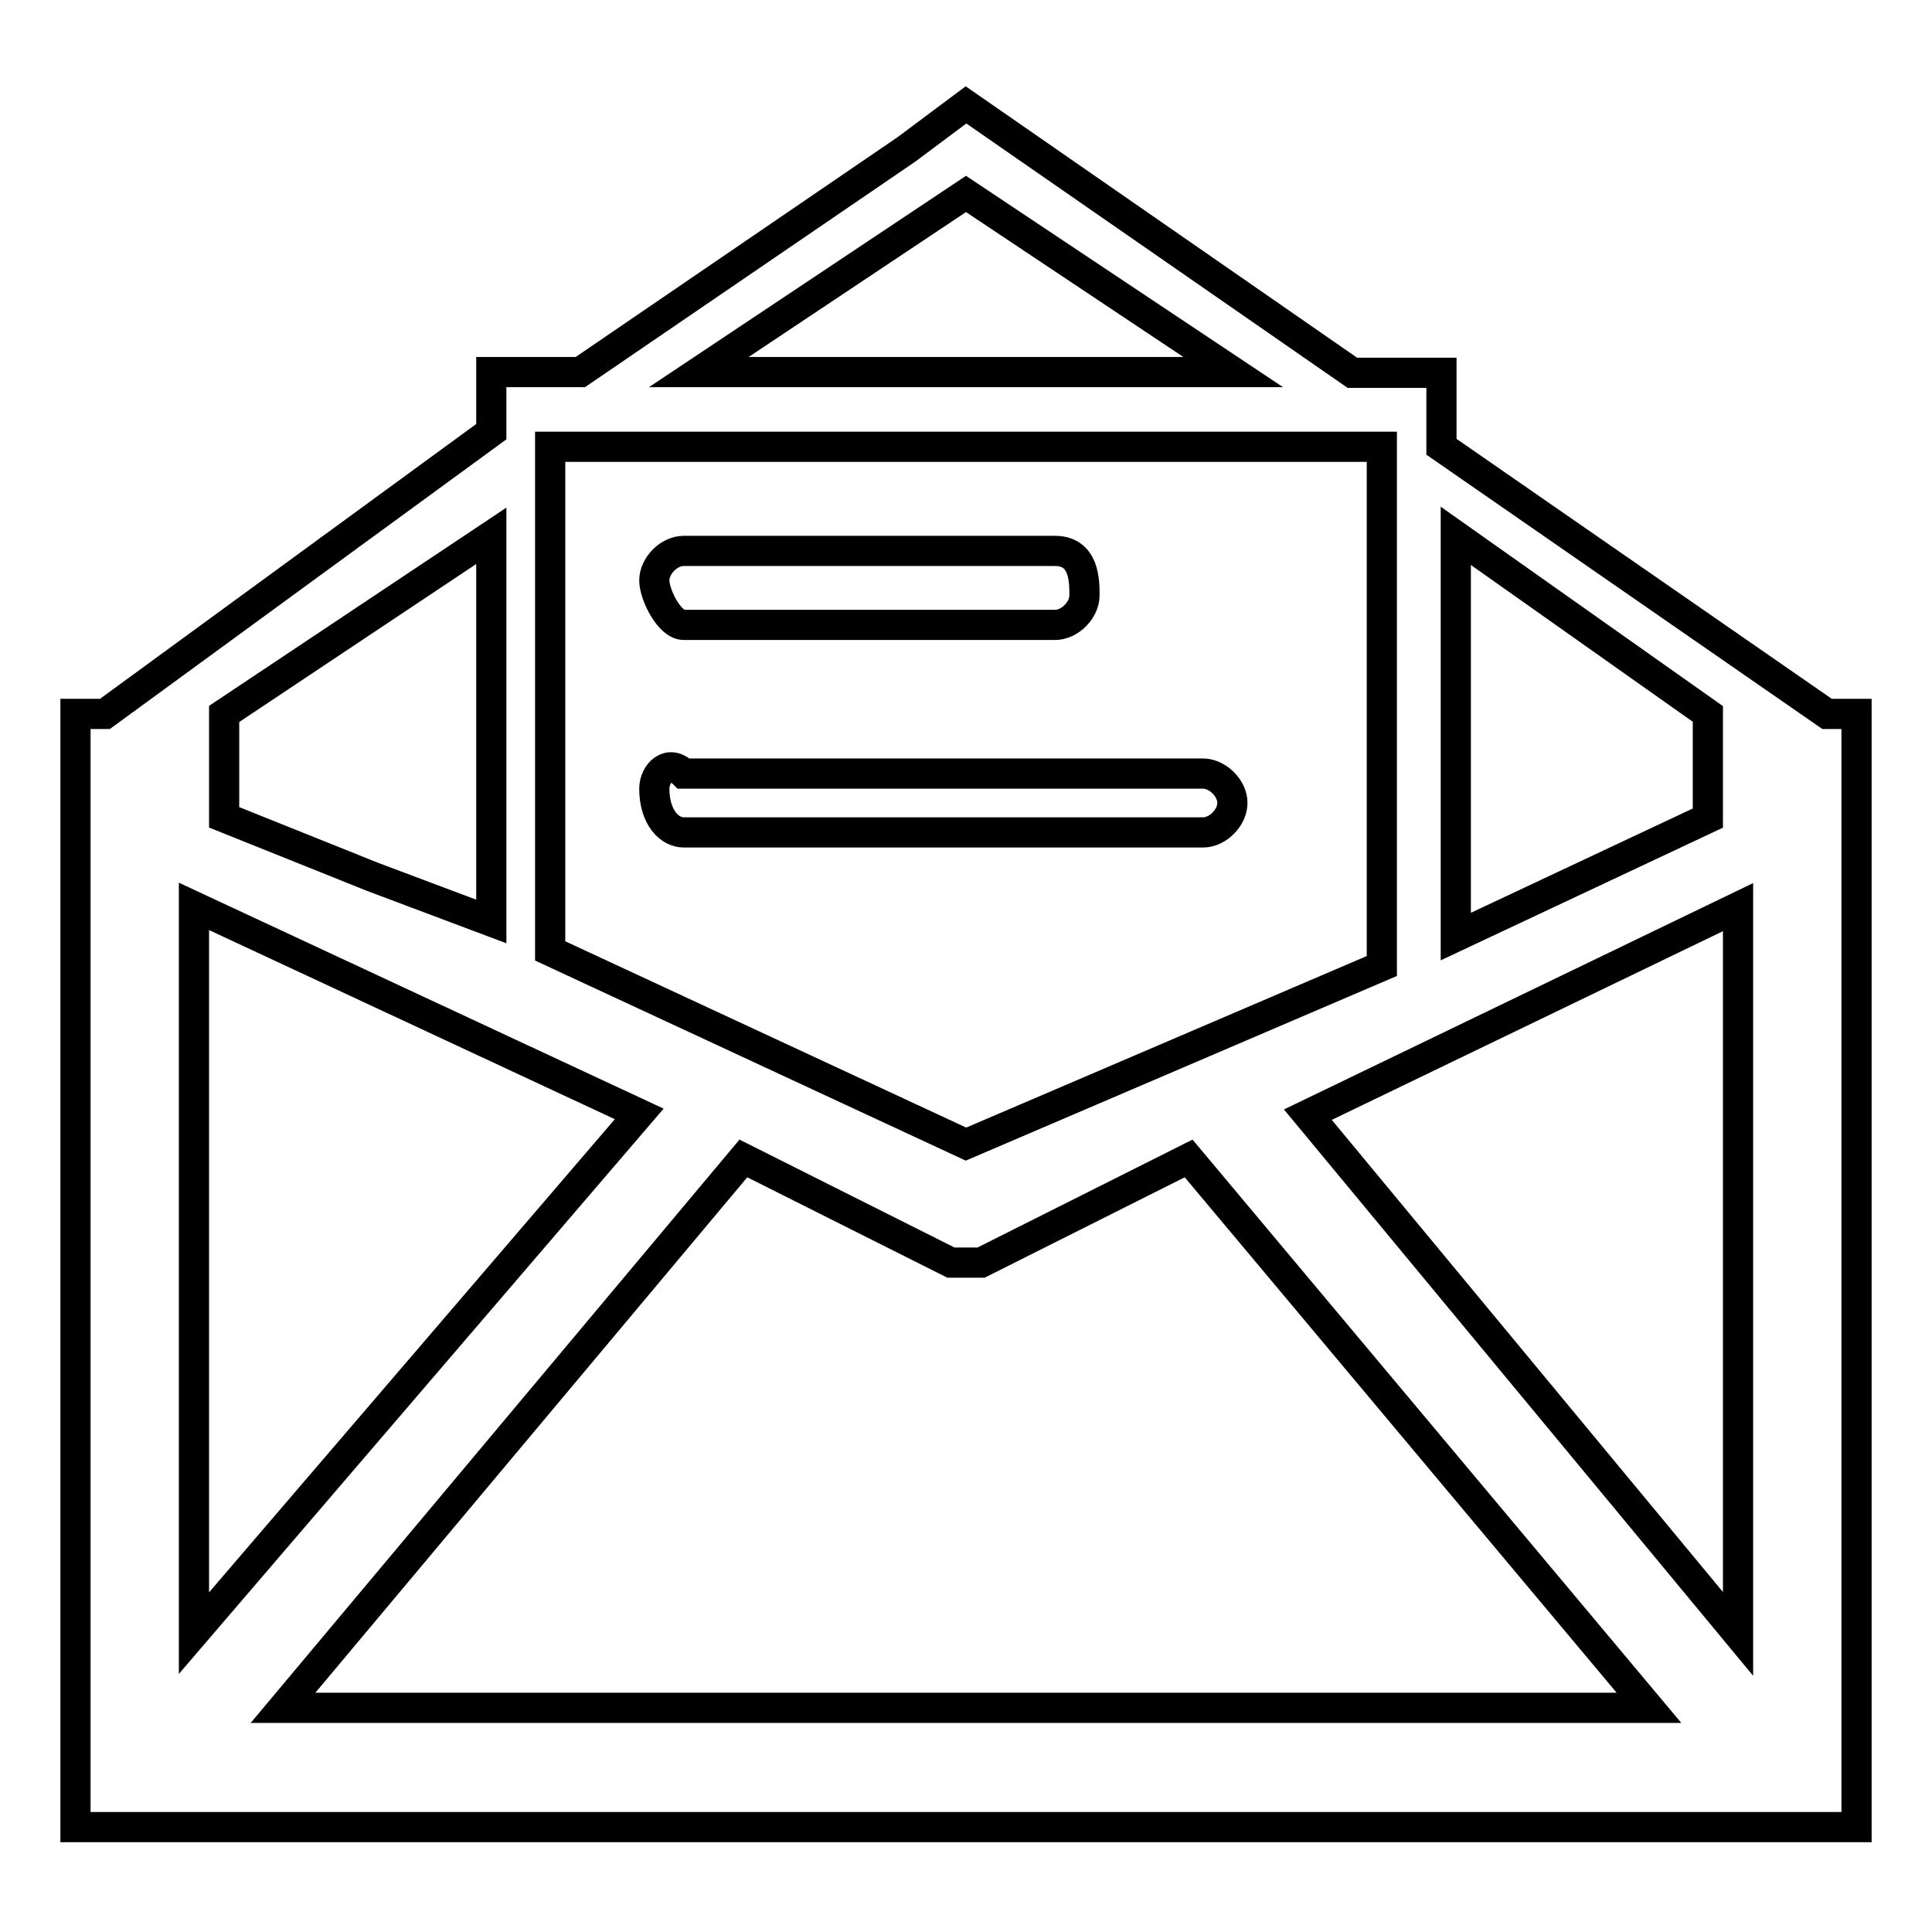 <?xml version="1.0" encoding="utf-8"?>
<!-- Svg Vector Icons : http://www.onlinewebfonts.com/icon -->
<!DOCTYPE svg PUBLIC "-//W3C//DTD SVG 1.1//EN" "http://www.w3.org/Graphics/SVG/1.1/DTD/svg11.dtd">
<svg version="1.1" xmlns="http://www.w3.org/2000/svg" xmlns:xlink="http://www.w3.org/1999/xlink" x="0px" y="0px" viewBox="0 0 256 256" enable-background="new 0 0 256 256" xml:space="preserve">
<g> <path stroke-width="4" fill-opacity="0" stroke="#000000"  d="M242.1,94.6l-51.1-35.4v-9.8h-11.8L128,13.9l-7.9,5.9l0,0L76.9,49.3H65.1v7.9L13.9,94.6H10v147.5h236V94.6 H242.1z M226.3,94.6v13.8l-33.4,15.7V71L226.3,94.6z M183.1,59.2V128L128,151.6L72.9,126V63.1v-3.9h5.9H183.1z M128,25.7l35.4,23.6 H92.6L128,25.7z M65.1,71v51.1l-15.7-5.9l-19.7-7.9V94.6l0,0L65.1,71z M25.7,120.1l59,27.5l-59,68.8V120.1z M37.5,226.3l61-72.8 l27.5,13.8l0,0h2h2l0,0l27.5-13.8l61,72.8H37.5z M230.3,216.5l-57-68.8l57-27.5V216.5z M90.6,82.8h49.2c2,0,3.9-2,3.9-3.9 s0-5.9-3.9-5.9H90.6c-2,0-3.9,2-3.9,3.9S88.7,82.8,90.6,82.8z M90.6,110.3h68.8c2,0,3.9-2,3.9-3.9l0,0c0-2-2-3.9-3.9-3.9H90.6 c-2-2-3.9,0-3.9,2l0,0C86.7,108.3,88.7,110.3,90.6,110.3z"/></g>
</svg>